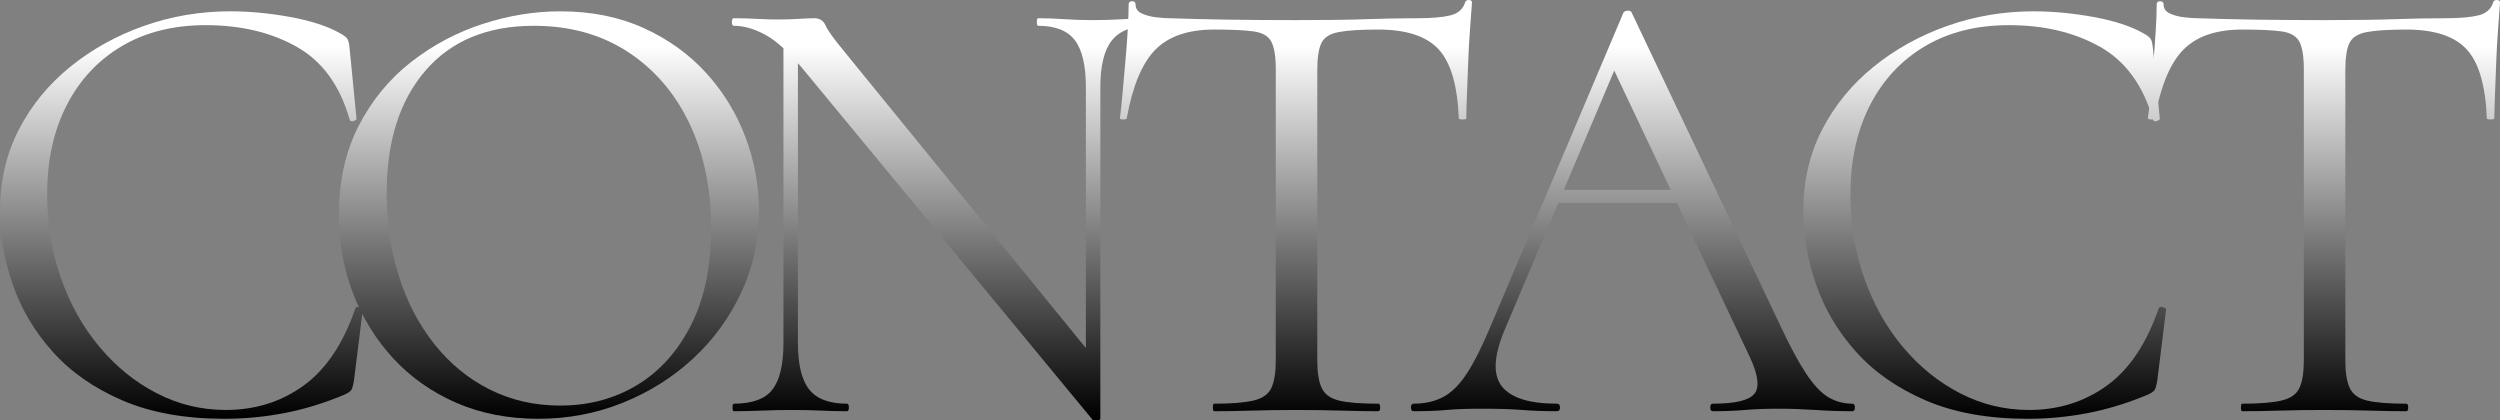 <?xml version="1.0" encoding="UTF-8"?><svg id="_レイヤー_2" xmlns="http://www.w3.org/2000/svg" xmlns:xlink="http://www.w3.org/1999/xlink" viewBox="0 0 238.558 40.12"><rect x="0" y="0" width="238.558" height="40.12" fill="#808080" stroke="none"/><defs><style>.cls-1{fill:url(#_名称未設定グラデーション_5);}</style><linearGradient id="_名称未設定グラデーション_5" x1="119.279" y1="4.333" x2="119.279" y2="42.1" gradientUnits="userSpaceOnUse"><stop offset="0" stop-color="#fff"/><stop offset=".94" stop-color="#000"/></linearGradient></defs><g id="header"><g><path class="cls-1" d="m21.961,1.08c1.839,0,3.75.18,5.729.54,1.98.36,3.57.88,4.771,1.56.359.201.59.381.689.54.1.161.17.46.21.9l.66,6.72c0,.081-.101.15-.3.21-.201.06-.32.01-.36-.15-.921-3.24-2.601-5.55-5.04-6.93-2.44-1.38-5.34-2.07-8.699-2.07-3.081,0-5.751.67-8.011,2.01-2.26,1.341-4.011,3.221-5.25,5.64-1.24,2.421-1.86,5.25-1.86,8.49,0,2.84.44,5.51,1.32,8.01.88,2.5,2.109,4.69,3.69,6.57,1.579,1.881,3.399,3.351,5.46,4.41,2.06,1.061,4.25,1.59,6.57,1.59,2.799,0,5.27-.77,7.409-2.31,2.14-1.54,3.79-3.99,4.95-7.35.039-.16.17-.21.391-.15.219.06.33.13.33.21l-.841,6.78c-.08.48-.171.791-.27.93-.101.141-.33.291-.69.45-1.92.801-3.82,1.38-5.699,1.74-1.881.36-3.78.54-5.7.54-3.801,0-7.061-.591-9.78-1.77-2.721-1.18-4.94-2.739-6.66-4.68-1.721-1.939-2.98-4.08-3.78-6.42s-1.2-4.65-1.2-6.93c0-2.88.601-5.479,1.801-7.8,1.199-2.319,2.84-4.32,4.92-6,2.079-1.68,4.43-2.979,7.05-3.9,2.619-.92,5.35-1.38,8.19-1.38Z"/><path class="cls-1" d="m51.359,39.96c-2.879,0-5.489-.51-7.83-1.53-2.34-1.02-4.34-2.43-6-4.23-1.66-1.8-2.939-3.87-3.84-6.21-.899-2.34-1.35-4.83-1.35-7.47,0-3.24.63-6.08,1.891-8.52,1.26-2.439,2.93-4.47,5.01-6.09,2.079-1.62,4.359-2.829,6.84-3.63,2.479-.8,4.939-1.2,7.38-1.2,2.96,0,5.61.53,7.95,1.59,2.34,1.06,4.329,2.49,5.97,4.29,1.64,1.8,2.89,3.84,3.75,6.12.859,2.28,1.29,4.62,1.29,7.02,0,2.8-.561,5.4-1.68,7.8-1.121,2.4-2.65,4.5-4.59,6.3-1.941,1.8-4.181,3.21-6.721,4.23-2.541,1.02-5.23,1.53-8.07,1.53Zm2.101-1.26c2.72,0,5.16-.649,7.319-1.95,2.16-1.299,3.88-3.21,5.16-5.73s1.92-5.6,1.92-9.24c0-3.759-.689-7.089-2.069-9.99-1.38-2.9-3.341-5.18-5.88-6.84-2.541-1.659-5.53-2.49-8.971-2.49-4.439,0-7.89,1.431-10.35,4.29-2.46,2.86-3.689,6.75-3.689,11.67,0,2.84.39,5.49,1.17,7.95.779,2.46,1.909,4.62,3.39,6.48,1.479,1.86,3.24,3.3,5.28,4.32,2.039,1.02,4.279,1.53,6.72,1.53Z"/><path class="cls-1" d="m104.999,39.96c0,.08-.101.129-.3.15-.2.02-.34.009-.42-.03L76.68,6.66c-1.36-1.64-2.571-2.75-3.631-3.33-1.06-.58-2.069-.87-3.029-.87-.12,0-.18-.12-.18-.36,0-.24.06-.36.18-.36.72,0,1.449.021,2.189.06.74.041,1.41.06,2.01.06.721,0,1.4-.02,2.041-.06.639-.04,1.119-.06,1.439-.06.52,0,.879.231,1.08.69.199.46.78,1.271,1.74,2.43l24,29.46.479,5.64Zm-30.239-7.26V3.12l1.38.12v29.46c0,2.081.359,3.57,1.079,4.47.721.9,1.921,1.35,3.601,1.35.12,0,.18.12.18.36,0,.24-.06.36-.18.36-.801,0-1.62-.02-2.46-.06-.84-.039-1.78-.06-2.82-.06-1,0-1.96.021-2.88.06-.921.041-1.8.06-2.64.06-.081,0-.12-.12-.12-.36,0-.24.039-.36.12-.36,1.76,0,2.989-.45,3.689-1.35.699-.9,1.051-2.39,1.051-4.47Zm30.239-24.36v31.62l-1.38-1.86V8.34c0-2.08-.351-3.58-1.05-4.5-.7-.919-1.87-1.38-3.51-1.38-.081,0-.12-.12-.12-.36,0-.24.039-.36.12-.36.8,0,1.629.03,2.489.09.86.06,1.79.09,2.791.09.959,0,1.909-.03,2.85-.09.939-.06,1.81-.09,2.609-.09.121,0,.181.12.181.36,0,.24-.06.36-.181.36-1.72,0-2.949.46-3.689,1.38-.74.92-1.11,2.42-1.11,4.5Z"/><path class="cls-1" d="m115.859,2.82c-2.481,0-4.351.64-5.61,1.92-1.261,1.281-2.171,3.46-2.73,6.54,0,.081-.11.12-.329.12-.221,0-.33-.04-.33-.12.079-.52.159-1.25.239-2.19.08-.939.17-1.95.271-3.03.1-1.08.18-2.13.24-3.15.06-1.02.09-1.85.09-2.49,0-.2.109-.3.33-.3.219,0,.33.101.33.3,0,.4.199.69.6.87.399.18.85.3,1.35.36s.93.09,1.29.09c3.44.12,7.46.18,12.061.18,2.839,0,5.089-.03,6.75-.09,1.659-.06,3.27-.09,4.829-.09,1.359,0,2.41-.09,3.15-.27.74-.18,1.209-.589,1.41-1.23.039-.159.159-.24.36-.24.199,0,.3.081.3.24-.041.6-.101,1.42-.18,2.46-.081,1.041-.141,2.121-.181,3.24-.04,1.12-.08,2.16-.12,3.12s-.06,1.7-.06,2.22c0,.081-.12.12-.36.12s-.359-.04-.359-.12c-.12-3.12-.761-5.31-1.92-6.57-1.161-1.26-3.081-1.89-5.761-1.89-1.68,0-2.939.081-3.78.24-.84.16-1.39.51-1.649,1.05-.261.54-.39,1.41-.39,2.61v27.66c0,1.161.14,2.04.42,2.64.279.6.829,1,1.649,1.2.819.201,2.07.3,3.75.3.12,0,.181.12.181.36,0,.24-.061.36-.181.36-1.04,0-2.22-.02-3.54-.06-1.319-.039-2.76-.06-4.319-.06-1.48,0-2.88.021-4.2.06-1.32.041-2.52.06-3.6.06-.081,0-.121-.12-.121-.36,0-.24.04-.36.121-.36,1.639,0,2.889-.1,3.75-.3.859-.2,1.43-.6,1.709-1.2.279-.6.42-1.479.42-2.64V6.6c0-1.2-.141-2.07-.42-2.61s-.84-.87-1.68-.99c-.84-.12-2.1-.18-3.779-.18Z"/><path class="cls-1" d="m176.758,38.52c.16,0,.24.12.24.36,0,.24-.08.36-.24.36-1.16,0-2.34-.039-3.54-.12-1.2-.08-2.36-.12-3.479-.12-1.24,0-2.32.04-3.24.12-.921.081-1.94.12-3.06.12-.161,0-.24-.12-.24-.36,0-.24.079-.36.24-.36,2.119,0,3.439-.31,3.96-.93.52-.62.379-1.79-.42-3.51l-13.32-28.14,1.5-1.86-11.641,27.54c-1,2.44-1.06,4.2-.18,5.28s2.619,1.62,5.221,1.62c.199,0,.3.12.3.36,0,.24-.101.36-.3.36-1.2,0-2.301-.039-3.301-.12-1-.08-2.26-.12-3.779-.12-1.44,0-2.591.04-3.45.12-.86.081-1.911.12-3.15.12-.159,0-.239-.12-.239-.36,0-.24.08-.36.239-.36,1.08,0,2.02-.21,2.82-.63.8-.42,1.55-1.16,2.25-2.22.699-1.06,1.47-2.589,2.31-4.59l12.66-29.88c.08-.12.22-.18.42-.18s.32.06.36.18l14.16,29.82c.919,1.96,1.739,3.49,2.46,4.59.72,1.101,1.43,1.86,2.13,2.28.699.42,1.47.63,2.31.63Zm-29.16-19.14l.9-1.26h12.36l.42,1.26h-13.681Z"/><path class="cls-1" d="m194.038,1.08c1.839,0,3.75.18,5.729.54,1.98.36,3.57.88,4.771,1.56.36.201.59.381.69.54.099.161.169.46.209.9l.66,6.72c0,.081-.1.15-.3.21s-.32.01-.36-.15c-.92-3.24-2.6-5.55-5.039-6.93-2.441-1.38-5.341-2.07-8.7-2.07-3.081,0-5.751.67-8.011,2.01-2.26,1.341-4.01,3.221-5.25,5.64-1.24,2.421-1.859,5.25-1.859,8.49,0,2.84.439,5.51,1.32,8.01.879,2.5,2.109,4.69,3.689,6.57,1.58,1.881,3.399,3.351,5.46,4.41,2.06,1.061,4.25,1.59,6.57,1.59,2.799,0,5.27-.77,7.409-2.31,2.14-1.54,3.79-3.99,4.951-7.35.039-.16.169-.21.39-.15.22.06.33.13.33.21l-.841,6.78c-.08.48-.17.791-.27.93-.101.141-.33.291-.689.45-1.92.801-3.82,1.38-5.7,1.74-1.881.36-3.78.54-5.7.54-3.801,0-7.061-.591-9.78-1.77-2.721-1.18-4.94-2.739-6.66-4.68-1.72-1.939-2.979-4.08-3.78-6.42-.8-2.34-1.199-4.65-1.199-6.93,0-2.88.6-5.479,1.8-7.8,1.2-2.319,2.84-4.32,4.92-6,2.079-1.68,4.43-2.979,7.05-3.9,2.619-.92,5.35-1.38,8.19-1.38Z"/><path class="cls-1" d="m213.957,2.82c-2.48,0-4.35.64-5.609,1.92-1.26,1.281-2.17,3.46-2.73,6.54,0,.081-.11.12-.33.12s-.33-.04-.33-.12c.08-.52.16-1.25.24-2.19.08-.939.17-1.95.271-3.03.099-1.08.18-2.13.239-3.15.061-1.02.091-1.85.091-2.49,0-.2.109-.3.329-.3s.33.101.33.3c0,.4.2.69.601.87.399.18.85.3,1.35.36s.931.09,1.29.09c3.439.12,7.46.18,12.061.18,2.84,0,5.09-.03,6.75-.09,1.659-.06,3.27-.09,4.83-.09,1.359,0,2.409-.09,3.149-.27.74-.18,1.21-.589,1.41-1.23.039-.159.159-.24.36-.24.199,0,.3.081.3.24-.04.6-.101,1.42-.181,2.46-.08,1.041-.141,2.121-.18,3.24-.04,1.12-.08,2.16-.12,3.12s-.06,1.7-.06,2.22c0,.081-.12.12-.36.12-.239,0-.359-.04-.359-.12-.12-3.12-.761-5.31-1.921-6.57-1.16-1.26-3.08-1.89-5.76-1.89-1.68,0-2.939.081-3.779.24-.84.16-1.391.51-1.65,1.05-.261.54-.39,1.41-.39,2.61v27.66c0,1.161.14,2.04.42,2.64.279.6.829,1,1.649,1.2.819.201,2.07.3,3.75.3.12,0,.181.12.181.36,0,.24-.061.36-.181.36-1.04,0-2.22-.02-3.54-.06-1.319-.039-2.76-.06-4.319-.06-1.48,0-2.881.021-4.2.06-1.32.041-2.521.06-3.601.06-.08,0-.119-.12-.119-.36,0-.24.039-.36.119-.36,1.641,0,2.89-.1,3.75-.3.86-.2,1.43-.6,1.711-1.2.279-.6.42-1.479.42-2.64V6.6c0-1.2-.141-2.07-.42-2.61-.281-.54-.841-.87-1.681-.99-.84-.12-2.1-.18-3.78-.18Z"/></g></g></svg>